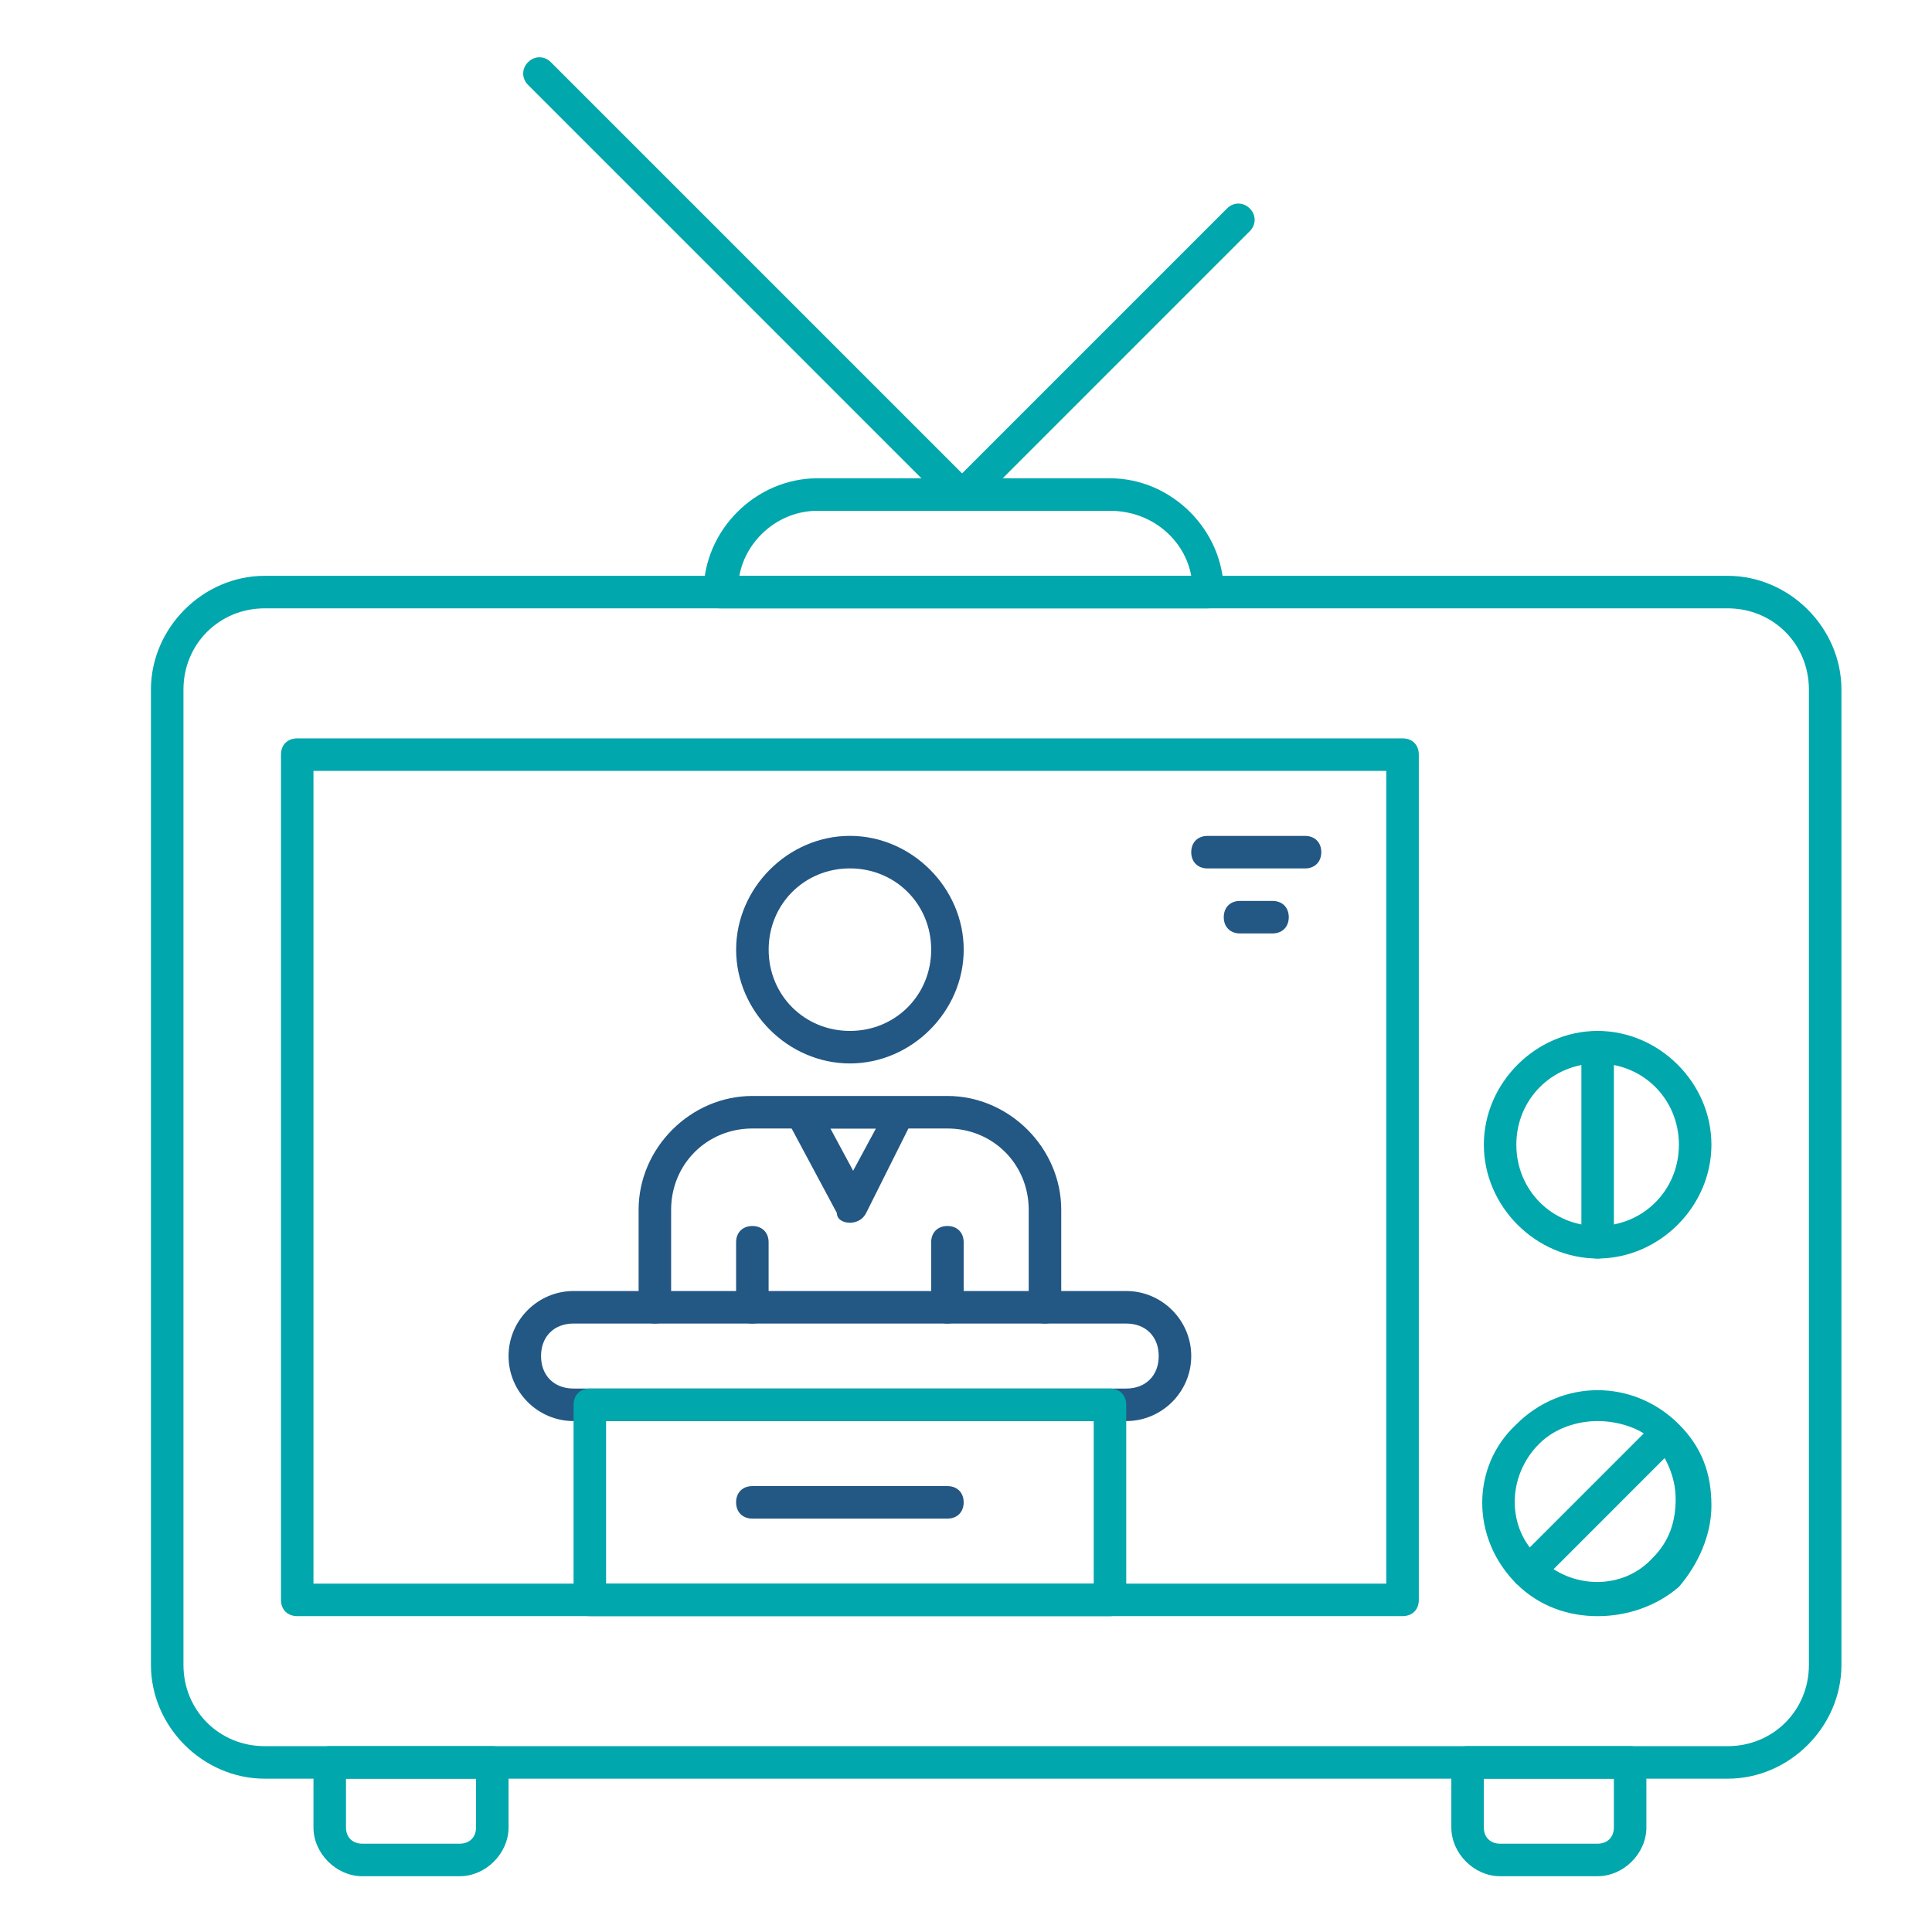 <svg
    width="48"
    height="48"
    viewBox="0 0 48 48"
    fill="none"
    xmlns="http://www.w3.org/2000/svg">
    <path
    d="M42.923 44.191H6.577C5.042 44.191 3.75 42.899 3.75 41.364V17.133C3.75 15.599 5.042 14.306 6.577 14.306H42.923C44.458 14.306 45.75 15.599 45.75 17.133V41.364C45.75 42.899 44.458 44.191 42.923 44.191ZM6.577 15.114C5.446 15.114 4.558 16.002 4.558 17.133V41.364C4.558 42.495 5.446 43.383 6.577 43.383H42.923C44.054 43.383 44.942 42.495 44.942 41.364V17.133C44.942 16.002 44.054 15.114 42.923 15.114H6.577Z"
    fill="#00A7AC" />
    <path
    d="M30 15.114H17.885C17.642 15.114 17.481 14.952 17.481 14.71C17.481 13.175 18.773 11.883 20.308 11.883H27.577C29.111 11.883 30.404 13.175 30.404 14.71C30.404 14.952 30.242 15.114 30 15.114ZM18.369 14.306H29.596C29.435 13.418 28.627 12.691 27.577 12.691H20.308C19.338 12.691 18.531 13.418 18.369 14.306ZM34.846 40.152H7.385C7.142 40.152 6.981 39.991 6.981 39.749V18.749C6.981 18.506 7.142 18.345 7.385 18.345H34.846C35.089 18.345 35.25 18.506 35.25 18.749V39.749C35.25 39.991 35.089 40.152 34.846 40.152ZM7.788 39.345H34.442V19.152H7.788V39.345Z"
    fill="#00A7AC" />
    <path
    d="M27.981 35.306H14.25C13.362 35.306 12.635 34.579 12.635 33.691C12.635 32.802 13.362 32.075 14.25 32.075H27.981C28.869 32.075 29.596 32.802 29.596 33.691C29.596 34.579 28.869 35.306 27.981 35.306ZM14.25 32.883C13.765 32.883 13.442 33.206 13.442 33.691C13.442 34.175 13.765 34.498 14.25 34.498H27.981C28.465 34.498 28.788 34.175 28.788 33.691C28.788 33.206 28.465 32.883 27.981 32.883H14.25Z"
    fill="#235784" />
    <path
    d="M27.577 40.152H14.654C14.412 40.152 14.25 39.991 14.25 39.748V34.902C14.25 34.66 14.412 34.498 14.654 34.498H27.577C27.819 34.498 27.981 34.66 27.981 34.902V39.748C27.981 39.991 27.819 40.152 27.577 40.152ZM15.058 39.345H27.173V35.306H15.058V39.345ZM37.996 39.425C37.915 39.425 37.754 39.425 37.673 39.345C37.511 39.183 37.511 38.941 37.673 38.779L41.065 35.387C41.227 35.225 41.469 35.225 41.631 35.387C41.792 35.548 41.792 35.791 41.631 35.952L38.239 39.345C38.158 39.425 38.077 39.425 37.996 39.425ZM11.423 46.614H9C8.354 46.614 7.788 46.048 7.788 45.402V43.787C7.788 43.545 7.95 43.383 8.192 43.383H12.231C12.473 43.383 12.635 43.545 12.635 43.787V45.402C12.635 46.048 12.069 46.614 11.423 46.614ZM8.596 44.191V45.402C8.596 45.645 8.758 45.806 9 45.806H11.423C11.665 45.806 11.827 45.645 11.827 45.402V44.191H8.596ZM39.692 46.614H37.269C36.623 46.614 36.058 46.048 36.058 45.402V43.787C36.058 43.545 36.219 43.383 36.462 43.383H40.5C40.742 43.383 40.904 43.545 40.904 43.787V45.402C40.904 46.048 40.339 46.614 39.692 46.614ZM36.865 44.191V45.402C36.865 45.645 37.027 45.806 37.269 45.806H39.692C39.935 45.806 40.096 45.645 40.096 45.402V44.191H36.865Z"
    fill="#00A7AC" />
    <path
    d="M39.693 40.153C38.966 40.153 38.239 39.91 37.673 39.345C36.543 38.214 36.543 36.437 37.673 35.387C38.804 34.256 40.581 34.256 41.712 35.387C42.277 35.953 42.52 36.599 42.52 37.406C42.52 38.133 42.197 38.86 41.712 39.426C41.147 39.91 40.42 40.153 39.693 40.153ZM39.693 35.306C39.208 35.306 38.643 35.468 38.239 35.872C37.431 36.679 37.431 37.972 38.239 38.699C39.047 39.506 40.339 39.506 41.066 38.699C41.47 38.295 41.631 37.81 41.631 37.245C41.631 36.679 41.389 36.195 41.066 35.791C40.743 35.468 40.177 35.306 39.693 35.306ZM39.693 31.268C39.45 31.268 39.289 31.106 39.289 30.864V26.018C39.289 25.776 39.45 25.614 39.693 25.614C39.935 25.614 40.097 25.776 40.097 26.018V30.864C40.097 31.106 39.935 31.268 39.693 31.268Z"
    fill="#00A7AC" />
    <path
    d="M39.693 31.267C38.158 31.267 36.866 29.975 36.866 28.44C36.866 26.906 38.158 25.613 39.693 25.613C41.227 25.613 42.52 26.906 42.52 28.44C42.52 29.975 41.227 31.267 39.693 31.267ZM39.693 26.421C38.562 26.421 37.673 27.31 37.673 28.44C37.673 29.571 38.562 30.46 39.693 30.46C40.824 30.46 41.712 29.571 41.712 28.44C41.712 27.31 40.824 26.421 39.693 26.421ZM23.943 12.69C23.862 12.69 23.7 12.69 23.62 12.61C23.458 12.448 23.458 12.206 23.62 12.044L30.485 5.179C30.646 5.017 30.889 5.017 31.05 5.179C31.212 5.34 31.212 5.583 31.05 5.744L24.185 12.61C24.185 12.69 24.023 12.69 23.943 12.69Z"
    fill="#00A7AC" />
    <path
    fill-rule="evenodd"
    clip-rule="evenodd"
    d="M18.289 23.594C18.289 25.129 19.581 26.421 21.116 26.421C22.65 26.421 23.943 25.129 23.943 23.594C23.943 22.06 22.65 20.767 21.116 20.767C19.581 20.767 18.289 22.06 18.289 23.594ZM19.097 23.594C19.097 22.463 19.985 21.575 21.116 21.575C22.247 21.575 23.135 22.463 23.135 23.594C23.135 24.725 22.247 25.613 21.116 25.613C19.985 25.613 19.097 24.725 19.097 23.594ZM25.558 32.479C25.558 32.721 25.72 32.883 25.962 32.883C26.204 32.883 26.366 32.721 26.366 32.479V30.056C26.366 28.521 25.073 27.229 23.539 27.229H18.693C17.158 27.229 15.866 28.521 15.866 30.056V32.479C15.866 32.721 16.027 32.883 16.27 32.883C16.512 32.883 16.674 32.721 16.674 32.479V30.056C16.674 28.925 17.562 28.037 18.693 28.037H23.539C24.67 28.037 25.558 28.925 25.558 30.056V32.479Z"
    fill="#235784" />
    <path
    d="M23.943 12.69C23.862 12.69 23.7 12.69 23.62 12.61L13.12 2.11C12.958 1.948 12.958 1.706 13.12 1.544C13.281 1.383 13.524 1.383 13.685 1.544L24.185 12.044C24.346 12.206 24.346 12.448 24.185 12.61C24.185 12.69 24.023 12.69 23.943 12.69Z"
    fill="#00A7AC" />
    <path
    d="M18.692 32.883C18.45 32.883 18.288 32.722 18.288 32.479V30.864C18.288 30.622 18.45 30.46 18.692 30.46C18.935 30.46 19.096 30.622 19.096 30.864V32.479C19.096 32.722 18.935 32.883 18.692 32.883ZM32.423 21.576H30C29.758 21.576 29.596 21.414 29.596 21.172C29.596 20.929 29.758 20.768 30 20.768H32.423C32.665 20.768 32.827 20.929 32.827 21.172C32.827 21.414 32.665 21.576 32.423 21.576ZM23.538 37.729H18.692C18.45 37.729 18.288 37.568 18.288 37.325C18.288 37.083 18.45 36.922 18.692 36.922H23.538C23.781 36.922 23.942 37.083 23.942 37.325C23.942 37.568 23.781 37.729 23.538 37.729ZM31.615 23.191H30.808C30.565 23.191 30.404 23.029 30.404 22.787C30.404 22.545 30.565 22.383 30.808 22.383H31.615C31.858 22.383 32.019 22.545 32.019 22.787C32.019 23.029 31.858 23.191 31.615 23.191ZM23.538 32.883C23.296 32.883 23.135 32.722 23.135 32.479V30.864C23.135 30.622 23.296 30.46 23.538 30.46C23.781 30.46 23.942 30.622 23.942 30.864V32.479C23.942 32.722 23.781 32.883 23.538 32.883ZM21.115 30.379C20.954 30.379 20.792 30.299 20.792 30.137L19.581 27.875C19.5 27.714 19.5 27.633 19.581 27.472C19.662 27.391 19.823 27.31 19.904 27.31H22.327C22.488 27.31 22.569 27.391 22.65 27.472C22.731 27.552 22.731 27.714 22.65 27.875L21.519 30.137C21.439 30.299 21.277 30.379 21.115 30.379ZM20.631 28.037L21.196 29.087L21.762 28.037H20.631Z"
    fill="#235784" />
</svg>
